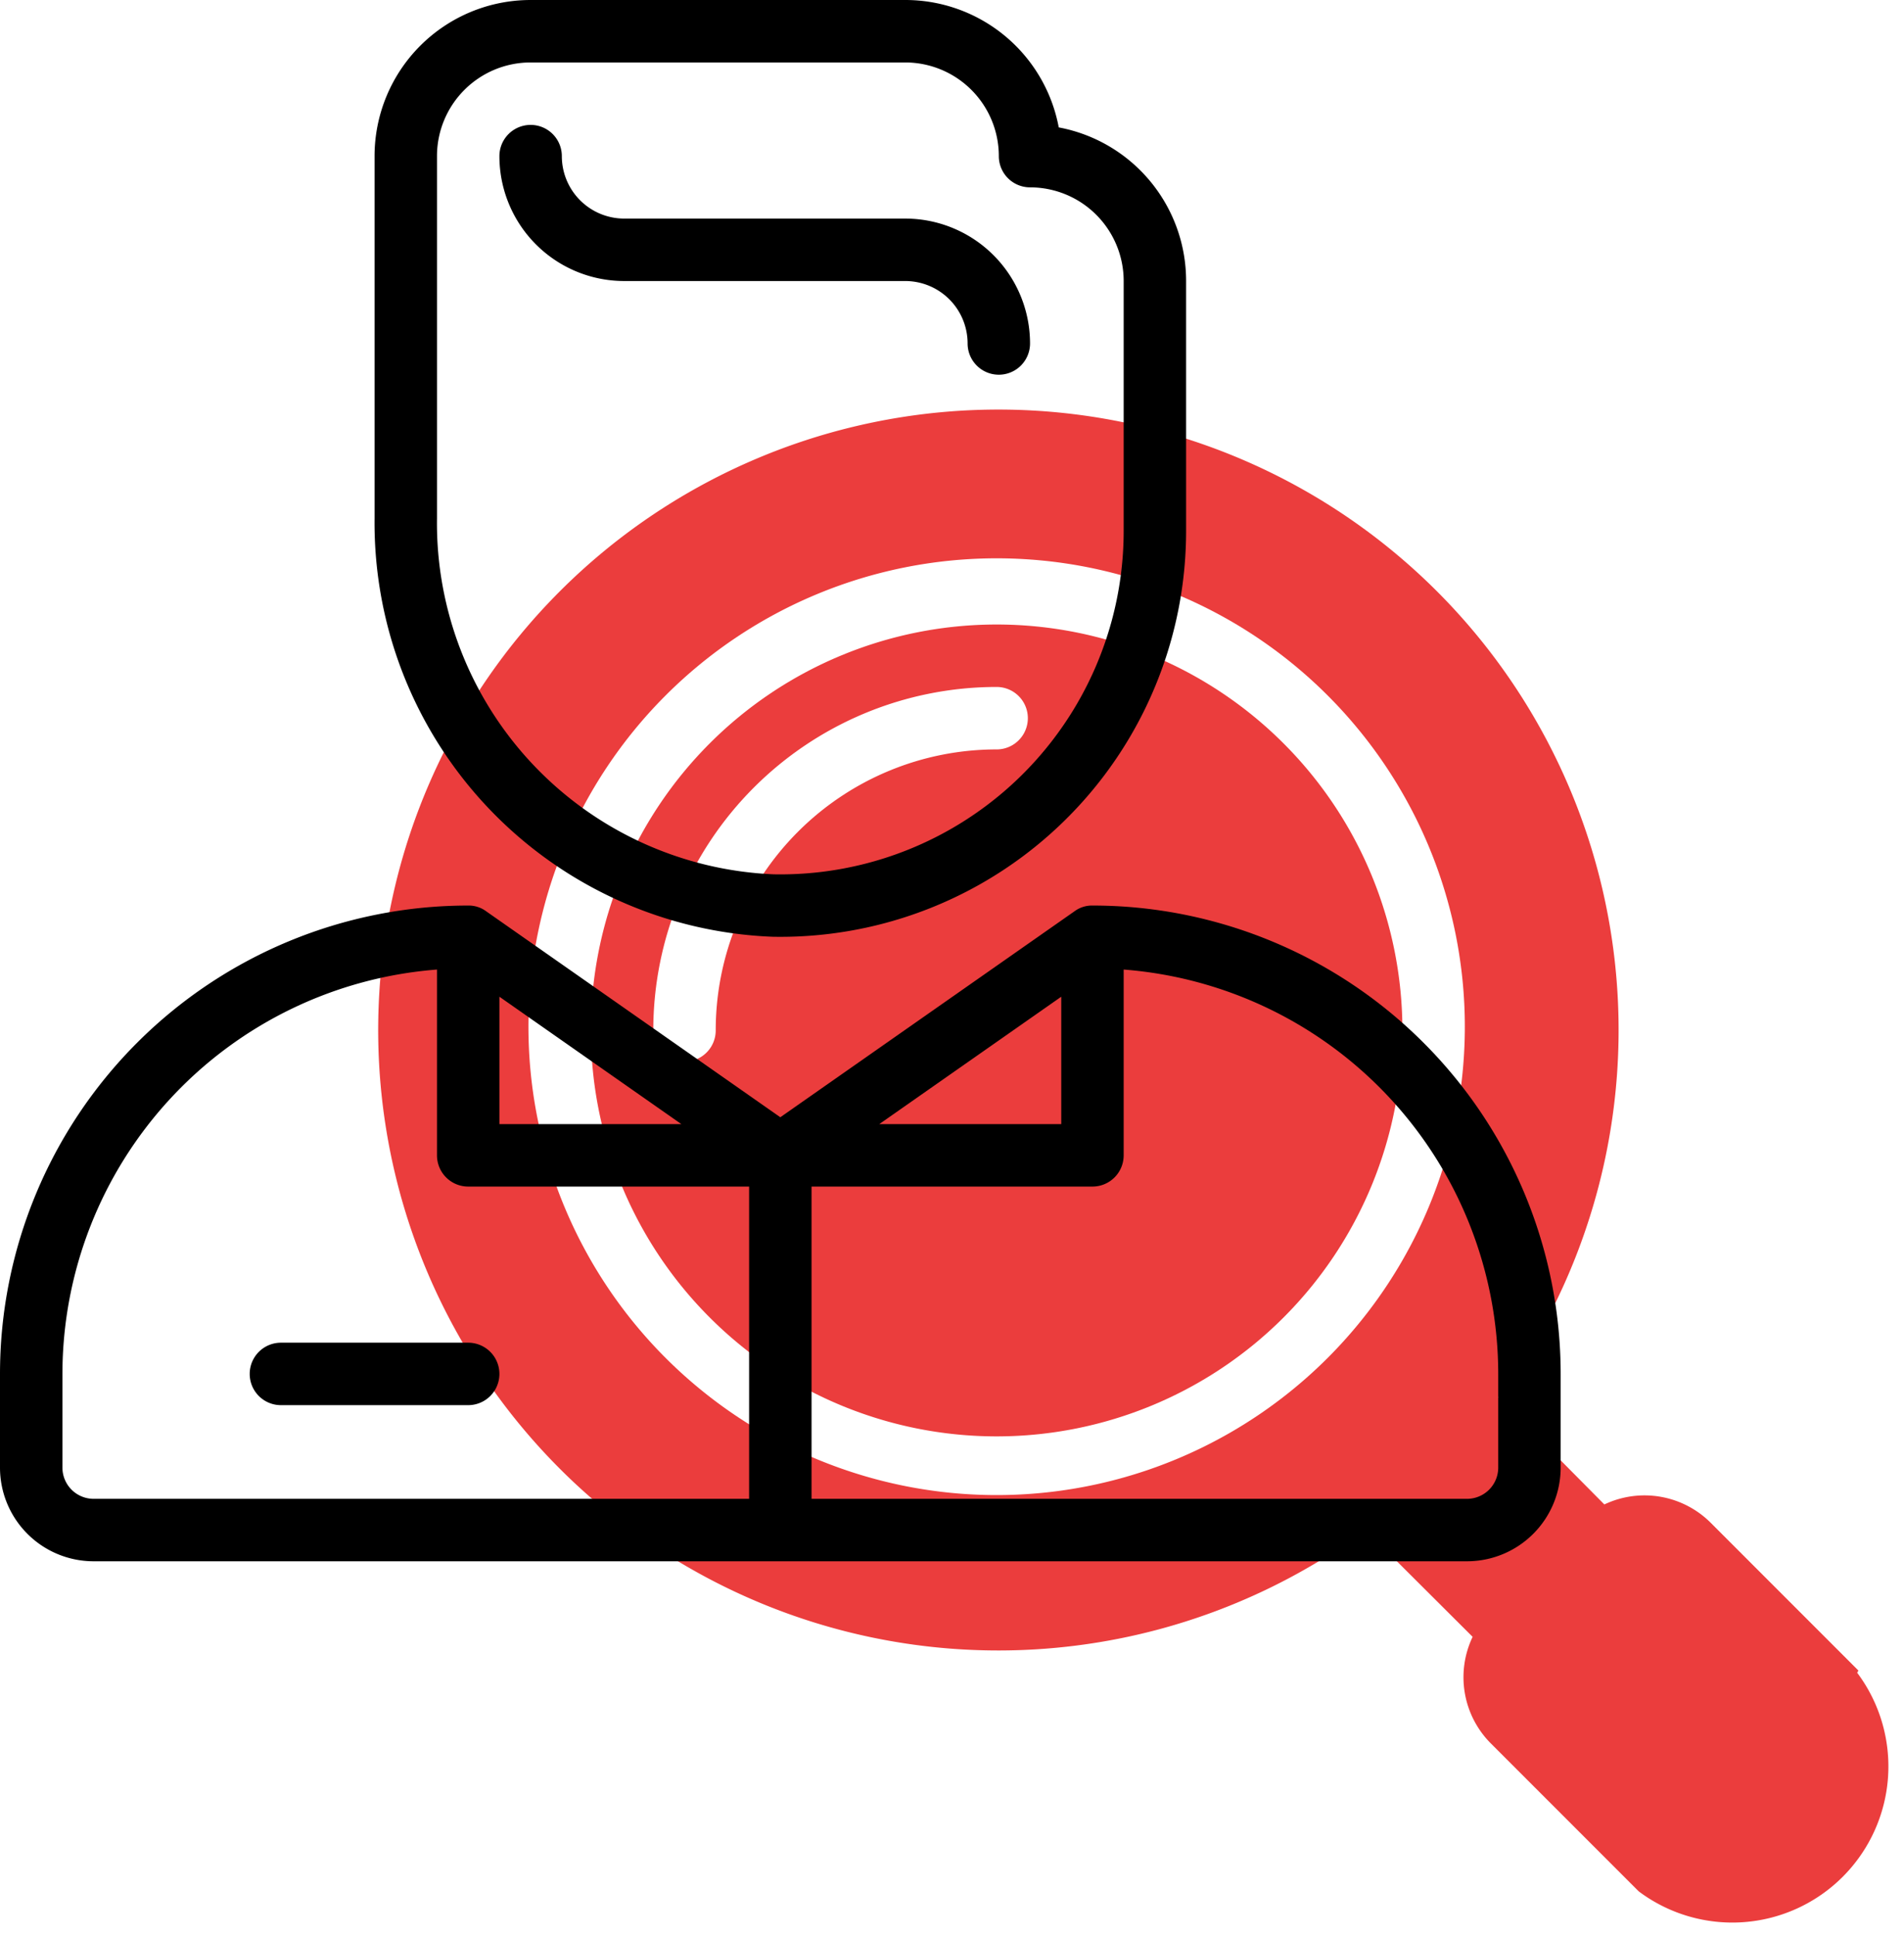 <svg xmlns="http://www.w3.org/2000/svg" viewBox="0 0 61 62"><defs><style>.cls-1{fill:#e60d0d;opacity:0.8;}</style></defs><g id="Layer_2" data-name="Layer 2"><g id="Line"><path class="cls-1" d="M31.93,20a13,13,0,1,0,13,13A13,13,0,0,0,31.93,20Zm0,4a9,9,0,0,0-9,9,1,1,0,1,1-2,0,11,11,0,0,1,11-11,1,1,0,1,1,0,2Z"/><path class="cls-1" d="M59.54,53.5,54.8,48.76a3,3,0,0,0-3.4-.58L48,44.75A19.87,19.87,0,1,0,43.75,49l3.43,3.42a3,3,0,0,0,.57,3.4l4.75,4.75a5,5,0,0,0,7-7ZM31.93,47.88a15,15,0,1,1,15-15A15,15,0,0,1,31.93,47.88Z"/><path d="M24.76,30A13,13,0,0,0,38,17V9a5,5,0,0,0-4.08-4.92A5,5,0,0,0,29,0H17a5,5,0,0,0-5,5V16.6A13.27,13.27,0,0,0,24.76,30ZM14,5a3,3,0,0,1,3-3H29a3,3,0,0,1,3,3,1,1,0,0,0,1,1,3,3,0,0,1,3,3v8A11,11,0,0,1,24.79,28,11.26,11.26,0,0,1,14,16.6Z"/><path d="M35,29a.94.94,0,0,0-.57.18L25,35.78l-9.43-6.6A.94.94,0,0,0,15,29,15,15,0,0,0,0,44v3a3,3,0,0,0,3,3H47a3,3,0,0,0,3-3V44A15,15,0,0,0,35,29ZM16,31.92,21.83,36H16Zm18,0V36H28.17ZM2,47V44A13,13,0,0,1,14,31.05V37a1,1,0,0,0,1,1h9V48H3A1,1,0,0,1,2,47Zm46,0a1,1,0,0,1-1,1H26V38h9a1,1,0,0,0,1-1V31.05A13,13,0,0,1,48,44Z"/><path d="M20,9h9a2,2,0,0,1,2,2,1,1,0,0,0,2,0,4,4,0,0,0-4-4H20a2,2,0,0,1-2-2,1,1,0,0,0-2,0A4,4,0,0,0,20,9Z"/><path d="M15,43H9a1,1,0,0,0,0,2h6a1,1,0,0,0,0-2Z"/></g></g></svg>